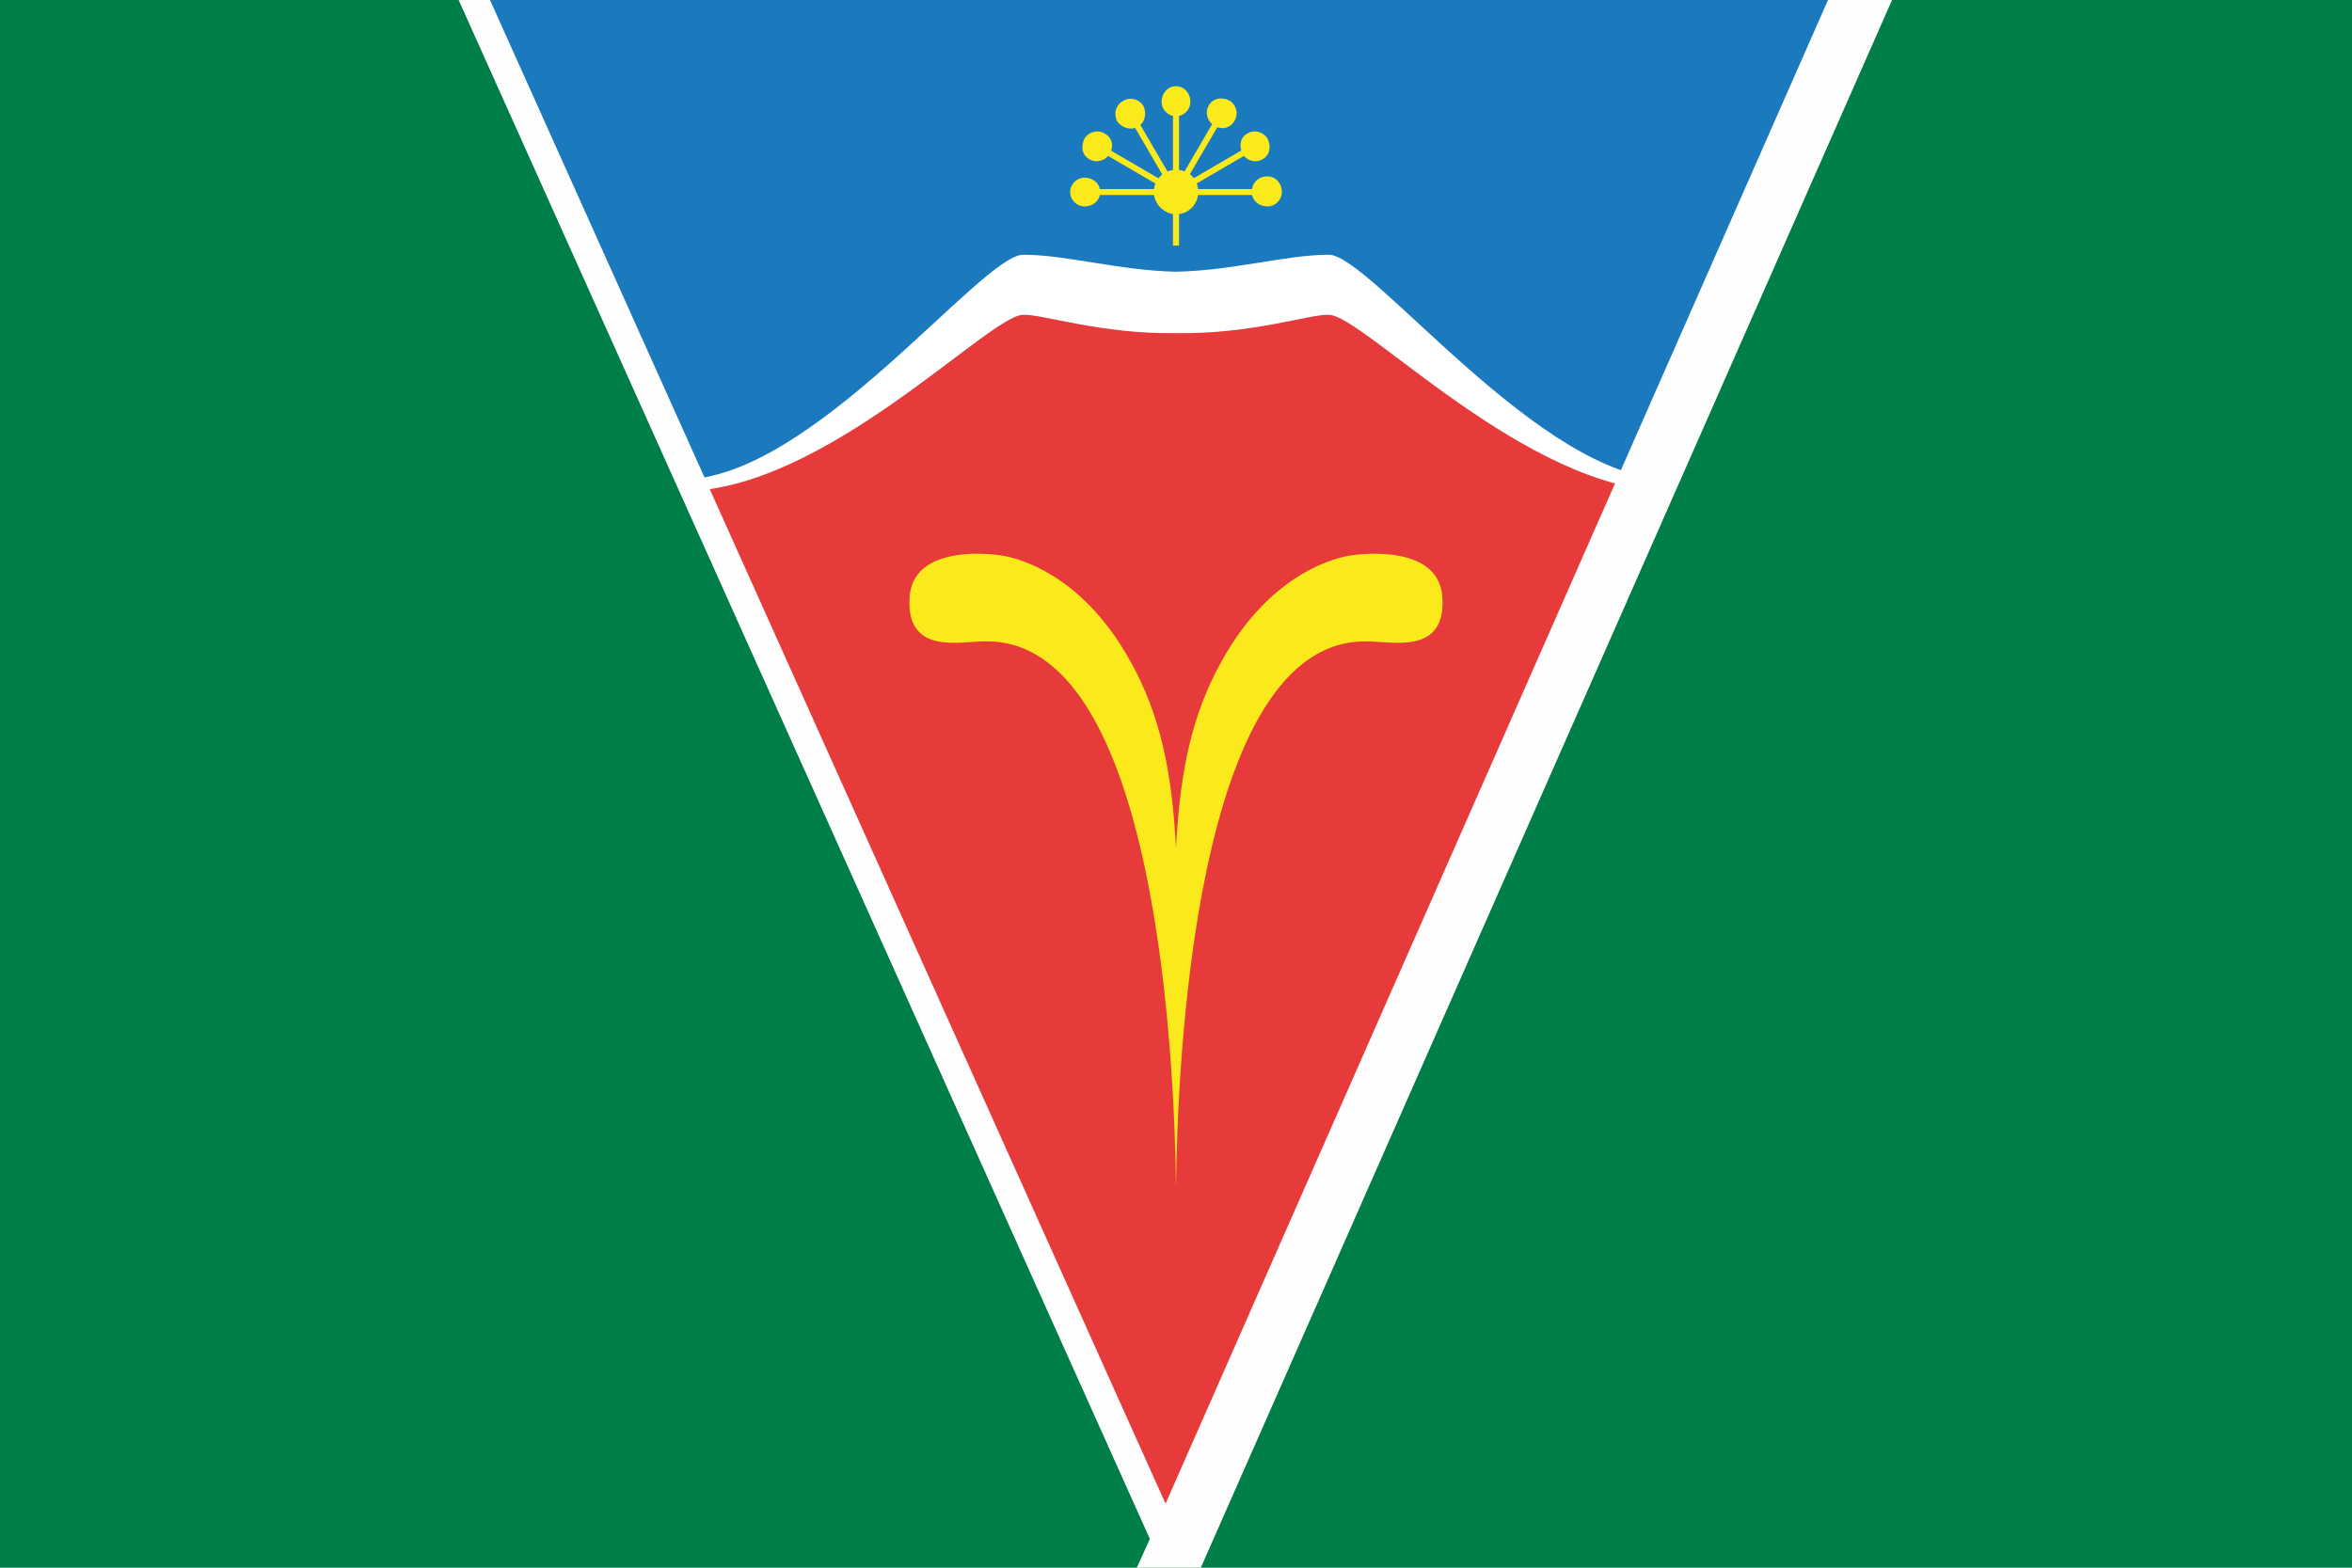 <svg xmlns="http://www.w3.org/2000/svg" xml:space="preserve" width="1500" height="1000" style="shape-rendering:geometricPrecision;text-rendering:geometricPrecision;image-rendering:optimizeQuality;fill-rule:evenodd;clip-rule:evenodd" viewBox="0 0 1800 1200"><defs><style>.fil4{fill:#faea1c;fill-rule:nonzero}</style></defs><path style="fill:#007e47;fill-rule:nonzero" d="M0 0h1800v1200H0z"/><path style="fill:#e73a3a" d="m524 373 66-23 95-55 91-61 123 11 114-13 111 71 66 38 78 27-23 42-345 786z"/><path style="fill:#1b7abe;fill-rule:nonzero" d="m518 367 35-3 97-42 95-67 28-14 75 2 62 6 103-15 83 53 87 51 63 26 34 2L1440 0H360l155 363z"/><path d="M522 367v9c109 0 235-135 261-135 13-1 60 15 117 14 58 1 104-15 117-14 26 0 152 135 261 135v-9c-99 0-229-172-261-172-33 0-72 12-117 13-44-1-84-13-117-13-32 0-162 172-261 172z" style="fill:#fff;fill-rule:nonzero"/><path class="fil4" d="M900 649c3-58 12-102 35-143 42-76 100-81 100-81s69-11 69 35c1 41-39 31-57 31-134-4-146 329-147 418-1-89-13-422-147-418-18 0-58 10-57-31 0-46 69-35 69-35s58 5 100 81c23 41 32 85 35 143z"/><path d="M900 78v69m-35-60 35 60m-60-35 60 35m-70 0h70m70 0h-70m60-35-60 35m35-60-35 60m0 0v41" style="fill:none;fill-rule:nonzero;stroke:#faea1c;stroke-width:4.6"/><path class="fil4" d="M911 78c0 6-5 11-11 11s-11-5-11-11c0-7 5-12 11-12s11 5 11 12zM875 81c3 6 1 13-4 16-6 3-12 1-16-4-3-6-1-13 5-16 5-3 12-1 15 4zM845 102c6 3 8 10 4 16-3 5-10 7-15 4-6-3-7-10-4-16 3-5 10-7 15-4zM830 136c7 0 12 5 12 11s-5 11-12 11c-6 0-11-5-11-11s5-11 11-11zM970 158c-7 0-12-5-12-11 0-7 5-12 12-12 6 0 11 5 11 12 0 6-5 11-11 11zM966 122c-5 3-12 1-15-4-3-6-2-13 4-16 5-3 12-1 15 4 3 6 2 13-4 16zM945 92c-3 6-10 8-16 4-5-3-7-10-4-15 3-6 10-7 16-4 5 3 7 10 4 15zM917 147c0 9-7 17-17 17-9 0-17-8-17-17 0-10 8-17 17-17 10 0 17 7 17 17z"/><path style="fill:#fefefe;fill-rule:nonzero" d="M1399 0 892 1151 375 0h-24l529 1178-10 22h49L1448 0z"/></svg>